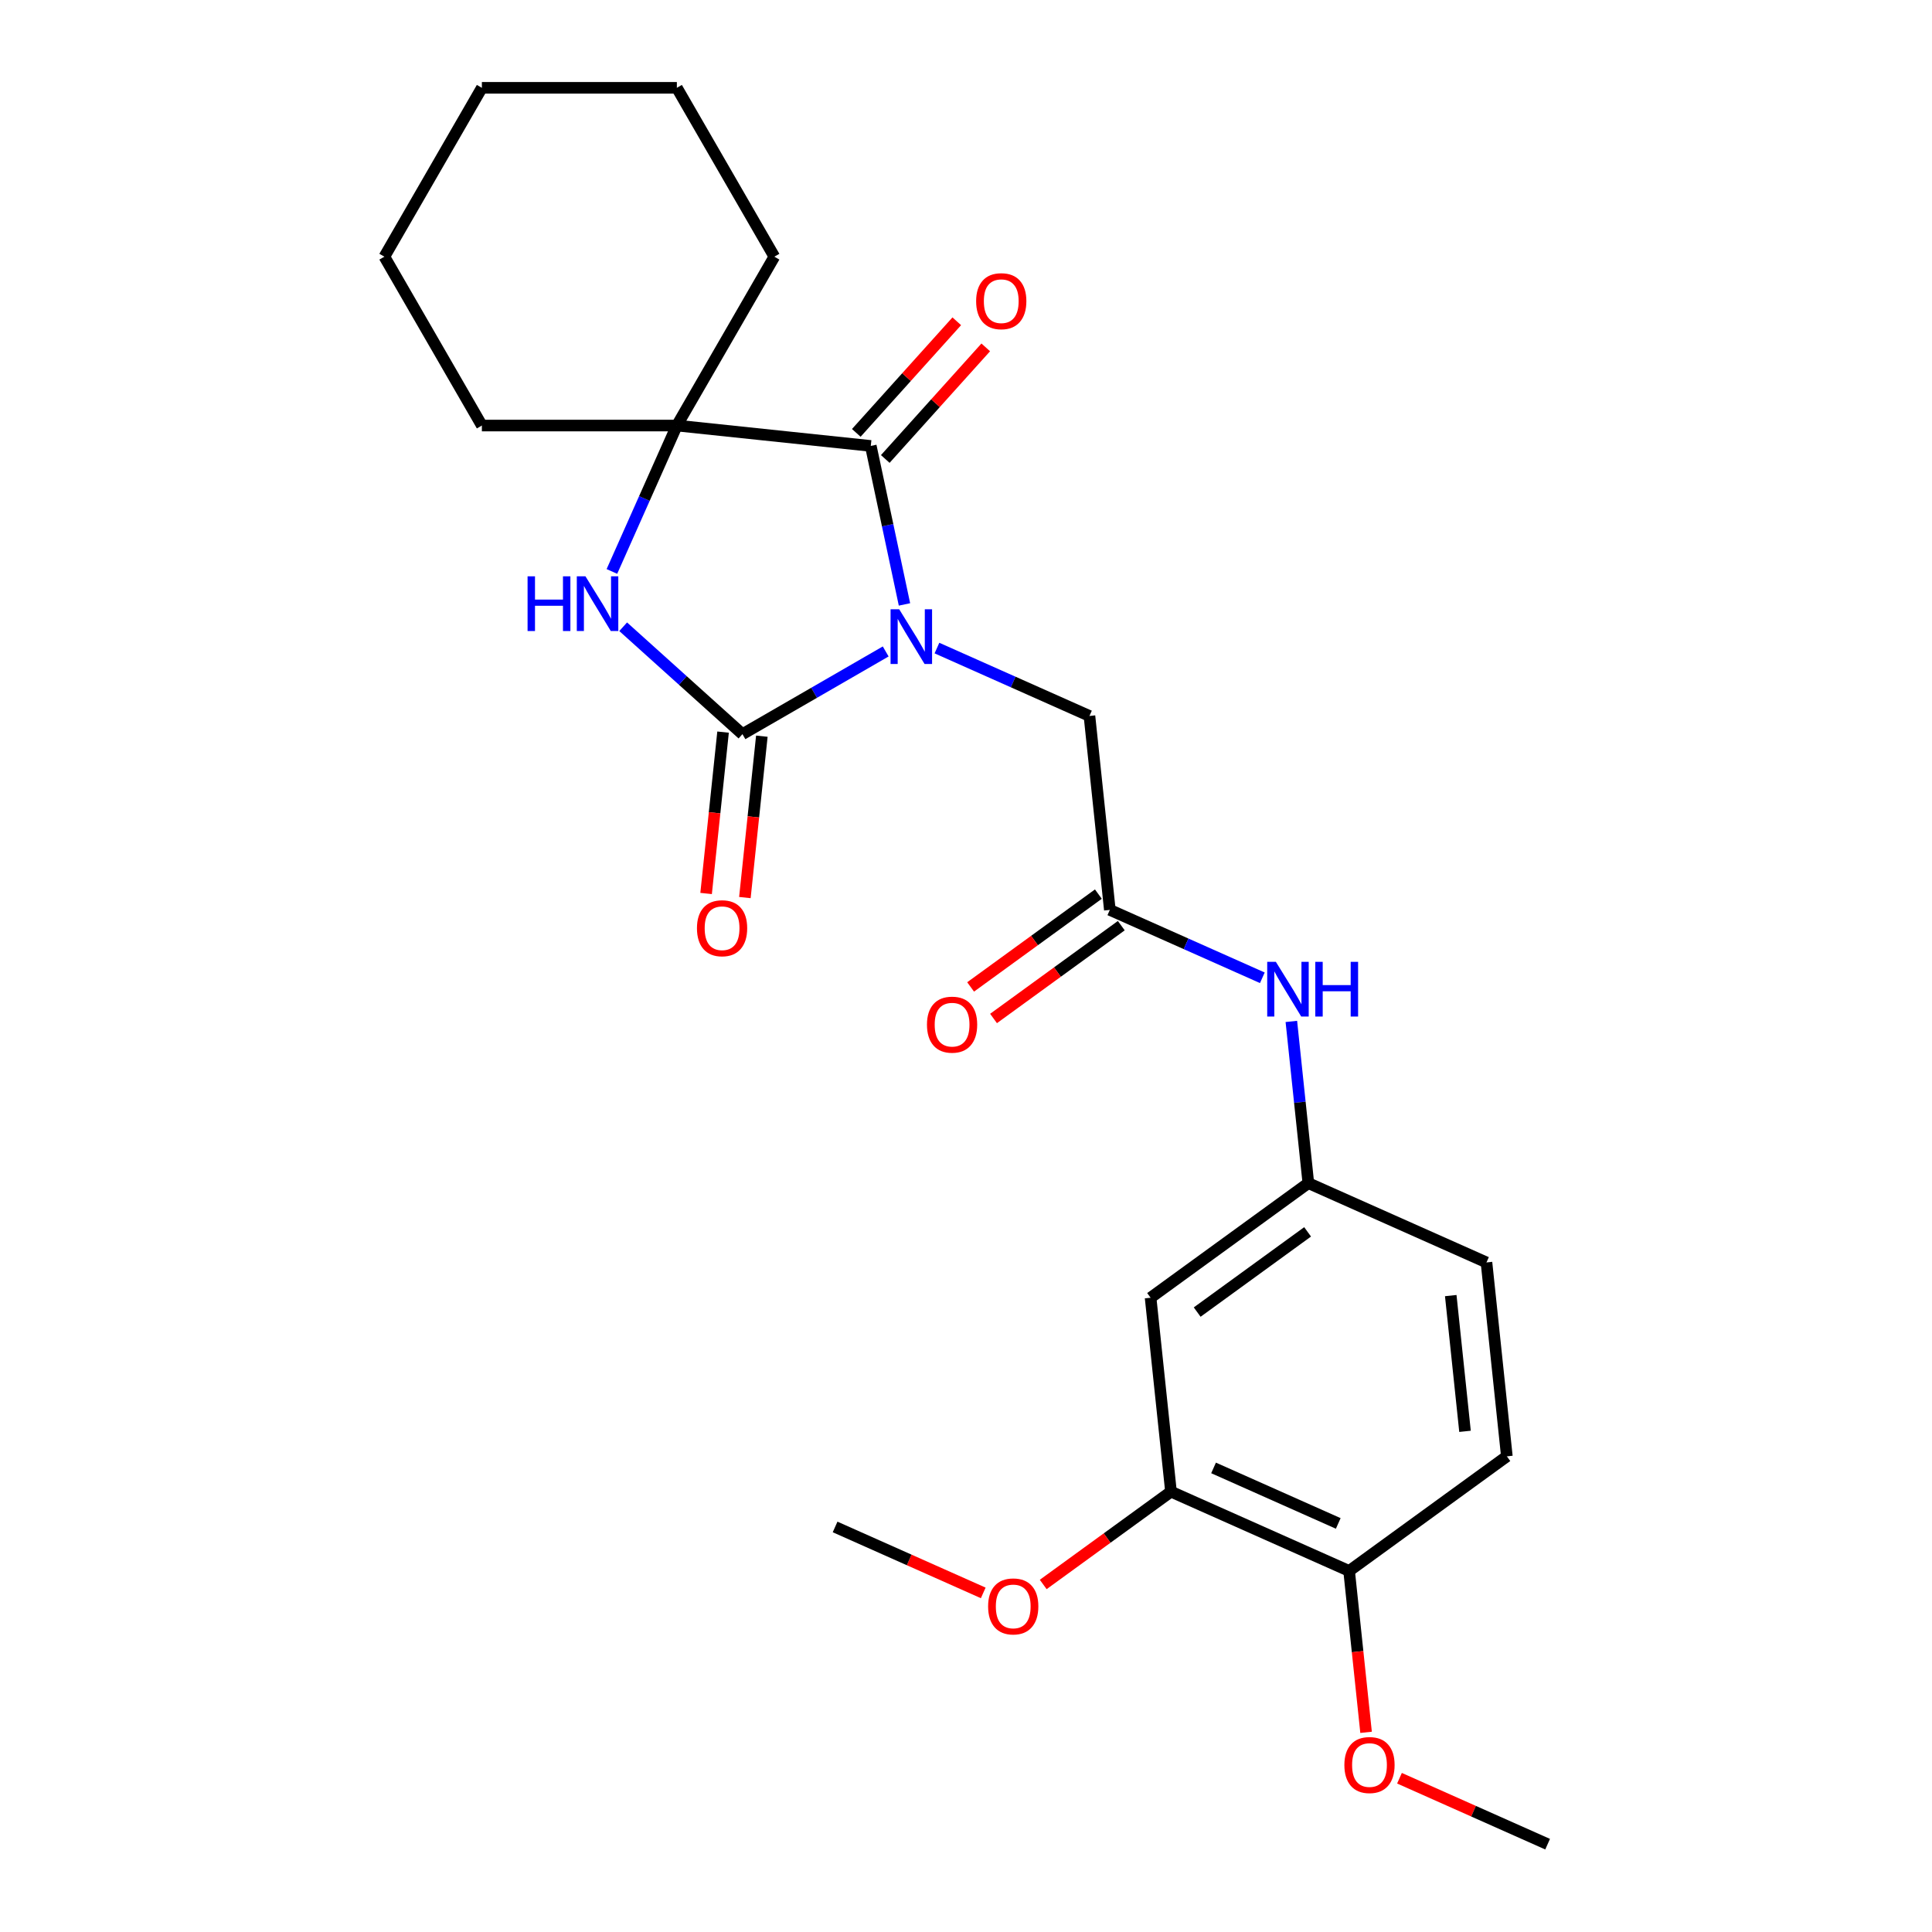 <?xml version='1.0' encoding='iso-8859-1'?>
<svg version='1.1' baseProfile='full'
              xmlns='http://www.w3.org/2000/svg'
                      xmlns:rdkit='http://www.rdkit.org/xml'
                      xmlns:xlink='http://www.w3.org/1999/xlink'
                  xml:space='preserve'
width='1000px' height='1000px' viewBox='0 0 1000 1000'>
<!-- END OF HEADER -->
<rect style='opacity:1.0;fill:#FFFFFF;stroke:none' width='1000' height='1000' x='0' y='0'> </rect>
<path class='bond-0' d='M 458.435,337.19 L 421.365,358.592' style='fill:none;fill-rule:evenodd;stroke:#0000FF;stroke-width:6px;stroke-linecap:butt;stroke-linejoin:miter;stroke-opacity:1' />
<path class='bond-0' d='M 421.365,358.592 L 384.294,379.995' style='fill:none;fill-rule:evenodd;stroke:#000000;stroke-width:6px;stroke-linecap:butt;stroke-linejoin:miter;stroke-opacity:1' />
<path class='bond-1' d='M 468.152,312.849 L 459.433,271.831' style='fill:none;fill-rule:evenodd;stroke:#0000FF;stroke-width:6px;stroke-linecap:butt;stroke-linejoin:miter;stroke-opacity:1' />
<path class='bond-1' d='M 459.433,271.831 L 450.715,230.812' style='fill:none;fill-rule:evenodd;stroke:#000000;stroke-width:6px;stroke-linecap:butt;stroke-linejoin:miter;stroke-opacity:1' />
<path class='bond-4' d='M 484.961,335.437 L 524.43,353.01' style='fill:none;fill-rule:evenodd;stroke:#0000FF;stroke-width:6px;stroke-linecap:butt;stroke-linejoin:miter;stroke-opacity:1' />
<path class='bond-4' d='M 524.43,353.01 L 563.898,370.582' style='fill:none;fill-rule:evenodd;stroke:#000000;stroke-width:6px;stroke-linecap:butt;stroke-linejoin:miter;stroke-opacity:1' />
<path class='bond-2' d='M 384.294,379.995 L 353.425,352.2' style='fill:none;fill-rule:evenodd;stroke:#000000;stroke-width:6px;stroke-linecap:butt;stroke-linejoin:miter;stroke-opacity:1' />
<path class='bond-2' d='M 353.425,352.2 L 322.555,324.405' style='fill:none;fill-rule:evenodd;stroke:#0000FF;stroke-width:6px;stroke-linecap:butt;stroke-linejoin:miter;stroke-opacity:1' />
<path class='bond-9' d='M 374.257,378.94 L 369.867,420.705' style='fill:none;fill-rule:evenodd;stroke:#000000;stroke-width:6px;stroke-linecap:butt;stroke-linejoin:miter;stroke-opacity:1' />
<path class='bond-9' d='M 369.867,420.705 L 365.478,462.469' style='fill:none;fill-rule:evenodd;stroke:#FF0000;stroke-width:6px;stroke-linecap:butt;stroke-linejoin:miter;stroke-opacity:1' />
<path class='bond-9' d='M 394.331,381.05 L 389.942,422.815' style='fill:none;fill-rule:evenodd;stroke:#000000;stroke-width:6px;stroke-linecap:butt;stroke-linejoin:miter;stroke-opacity:1' />
<path class='bond-9' d='M 389.942,422.815 L 385.552,464.579' style='fill:none;fill-rule:evenodd;stroke:#FF0000;stroke-width:6px;stroke-linecap:butt;stroke-linejoin:miter;stroke-opacity:1' />
<path class='bond-3' d='M 450.715,230.812 L 350.342,220.263' style='fill:none;fill-rule:evenodd;stroke:#000000;stroke-width:6px;stroke-linecap:butt;stroke-linejoin:miter;stroke-opacity:1' />
<path class='bond-10' d='M 458.215,237.565 L 484.219,208.684' style='fill:none;fill-rule:evenodd;stroke:#000000;stroke-width:6px;stroke-linecap:butt;stroke-linejoin:miter;stroke-opacity:1' />
<path class='bond-10' d='M 484.219,208.684 L 510.224,179.803' style='fill:none;fill-rule:evenodd;stroke:#FF0000;stroke-width:6px;stroke-linecap:butt;stroke-linejoin:miter;stroke-opacity:1' />
<path class='bond-10' d='M 443.214,224.059 L 469.219,195.178' style='fill:none;fill-rule:evenodd;stroke:#000000;stroke-width:6px;stroke-linecap:butt;stroke-linejoin:miter;stroke-opacity:1' />
<path class='bond-10' d='M 469.219,195.178 L 495.224,166.297' style='fill:none;fill-rule:evenodd;stroke:#FF0000;stroke-width:6px;stroke-linecap:butt;stroke-linejoin:miter;stroke-opacity:1' />
<path class='bond-25' d='M 316.72,295.779 L 333.531,258.021' style='fill:none;fill-rule:evenodd;stroke:#0000FF;stroke-width:6px;stroke-linecap:butt;stroke-linejoin:miter;stroke-opacity:1' />
<path class='bond-25' d='M 333.531,258.021 L 350.342,220.263' style='fill:none;fill-rule:evenodd;stroke:#000000;stroke-width:6px;stroke-linecap:butt;stroke-linejoin:miter;stroke-opacity:1' />
<path class='bond-17' d='M 350.342,220.263 L 400.805,132.859' style='fill:none;fill-rule:evenodd;stroke:#000000;stroke-width:6px;stroke-linecap:butt;stroke-linejoin:miter;stroke-opacity:1' />
<path class='bond-18' d='M 350.342,220.263 L 249.417,220.263' style='fill:none;fill-rule:evenodd;stroke:#000000;stroke-width:6px;stroke-linecap:butt;stroke-linejoin:miter;stroke-opacity:1' />
<path class='bond-5' d='M 563.898,370.582 L 574.448,470.955' style='fill:none;fill-rule:evenodd;stroke:#000000;stroke-width:6px;stroke-linecap:butt;stroke-linejoin:miter;stroke-opacity:1' />
<path class='bond-8' d='M 574.448,470.955 L 613.916,488.527' style='fill:none;fill-rule:evenodd;stroke:#000000;stroke-width:6px;stroke-linecap:butt;stroke-linejoin:miter;stroke-opacity:1' />
<path class='bond-8' d='M 613.916,488.527 L 653.385,506.1' style='fill:none;fill-rule:evenodd;stroke:#0000FF;stroke-width:6px;stroke-linecap:butt;stroke-linejoin:miter;stroke-opacity:1' />
<path class='bond-13' d='M 568.516,462.79 L 535.452,486.812' style='fill:none;fill-rule:evenodd;stroke:#000000;stroke-width:6px;stroke-linecap:butt;stroke-linejoin:miter;stroke-opacity:1' />
<path class='bond-13' d='M 535.452,486.812 L 502.388,510.834' style='fill:none;fill-rule:evenodd;stroke:#FF0000;stroke-width:6px;stroke-linecap:butt;stroke-linejoin:miter;stroke-opacity:1' />
<path class='bond-13' d='M 580.38,479.12 L 547.316,503.142' style='fill:none;fill-rule:evenodd;stroke:#000000;stroke-width:6px;stroke-linecap:butt;stroke-linejoin:miter;stroke-opacity:1' />
<path class='bond-13' d='M 547.316,503.142 L 514.253,527.164' style='fill:none;fill-rule:evenodd;stroke:#FF0000;stroke-width:6px;stroke-linecap:butt;stroke-linejoin:miter;stroke-opacity:1' />
<path class='bond-6' d='M 595.547,671.7 L 677.197,612.378' style='fill:none;fill-rule:evenodd;stroke:#000000;stroke-width:6px;stroke-linecap:butt;stroke-linejoin:miter;stroke-opacity:1' />
<path class='bond-6' d='M 619.659,679.132 L 676.814,637.606' style='fill:none;fill-rule:evenodd;stroke:#000000;stroke-width:6px;stroke-linecap:butt;stroke-linejoin:miter;stroke-opacity:1' />
<path class='bond-7' d='M 595.547,671.7 L 606.097,772.073' style='fill:none;fill-rule:evenodd;stroke:#000000;stroke-width:6px;stroke-linecap:butt;stroke-linejoin:miter;stroke-opacity:1' />
<path class='bond-16' d='M 606.097,772.073 L 573.033,796.095' style='fill:none;fill-rule:evenodd;stroke:#000000;stroke-width:6px;stroke-linecap:butt;stroke-linejoin:miter;stroke-opacity:1' />
<path class='bond-16' d='M 573.033,796.095 L 539.969,820.117' style='fill:none;fill-rule:evenodd;stroke:#FF0000;stroke-width:6px;stroke-linecap:butt;stroke-linejoin:miter;stroke-opacity:1' />
<path class='bond-27' d='M 606.097,772.073 L 698.297,813.123' style='fill:none;fill-rule:evenodd;stroke:#000000;stroke-width:6px;stroke-linecap:butt;stroke-linejoin:miter;stroke-opacity:1' />
<path class='bond-27' d='M 628.137,759.79 L 692.677,788.525' style='fill:none;fill-rule:evenodd;stroke:#000000;stroke-width:6px;stroke-linecap:butt;stroke-linejoin:miter;stroke-opacity:1' />
<path class='bond-11' d='M 668.401,528.688 L 672.799,570.533' style='fill:none;fill-rule:evenodd;stroke:#0000FF;stroke-width:6px;stroke-linecap:butt;stroke-linejoin:miter;stroke-opacity:1' />
<path class='bond-11' d='M 672.799,570.533 L 677.197,612.378' style='fill:none;fill-rule:evenodd;stroke:#000000;stroke-width:6px;stroke-linecap:butt;stroke-linejoin:miter;stroke-opacity:1' />
<path class='bond-15' d='M 677.197,612.378 L 769.397,653.428' style='fill:none;fill-rule:evenodd;stroke:#000000;stroke-width:6px;stroke-linecap:butt;stroke-linejoin:miter;stroke-opacity:1' />
<path class='bond-12' d='M 698.297,813.123 L 779.947,753.8' style='fill:none;fill-rule:evenodd;stroke:#000000;stroke-width:6px;stroke-linecap:butt;stroke-linejoin:miter;stroke-opacity:1' />
<path class='bond-19' d='M 698.297,813.123 L 702.686,854.887' style='fill:none;fill-rule:evenodd;stroke:#000000;stroke-width:6px;stroke-linecap:butt;stroke-linejoin:miter;stroke-opacity:1' />
<path class='bond-19' d='M 702.686,854.887 L 707.076,896.652' style='fill:none;fill-rule:evenodd;stroke:#FF0000;stroke-width:6px;stroke-linecap:butt;stroke-linejoin:miter;stroke-opacity:1' />
<path class='bond-14' d='M 779.947,753.8 L 769.397,653.428' style='fill:none;fill-rule:evenodd;stroke:#000000;stroke-width:6px;stroke-linecap:butt;stroke-linejoin:miter;stroke-opacity:1' />
<path class='bond-14' d='M 758.29,740.854 L 750.905,670.593' style='fill:none;fill-rule:evenodd;stroke:#000000;stroke-width:6px;stroke-linecap:butt;stroke-linejoin:miter;stroke-opacity:1' />
<path class='bond-20' d='M 508.923,824.484 L 470.585,807.414' style='fill:none;fill-rule:evenodd;stroke:#FF0000;stroke-width:6px;stroke-linecap:butt;stroke-linejoin:miter;stroke-opacity:1' />
<path class='bond-20' d='M 470.585,807.414 L 432.246,790.345' style='fill:none;fill-rule:evenodd;stroke:#000000;stroke-width:6px;stroke-linecap:butt;stroke-linejoin:miter;stroke-opacity:1' />
<path class='bond-22' d='M 400.805,132.859 L 350.342,45.455' style='fill:none;fill-rule:evenodd;stroke:#000000;stroke-width:6px;stroke-linecap:butt;stroke-linejoin:miter;stroke-opacity:1' />
<path class='bond-23' d='M 249.417,220.263 L 198.954,132.859' style='fill:none;fill-rule:evenodd;stroke:#000000;stroke-width:6px;stroke-linecap:butt;stroke-linejoin:miter;stroke-opacity:1' />
<path class='bond-21' d='M 724.369,920.407 L 762.708,937.476' style='fill:none;fill-rule:evenodd;stroke:#FF0000;stroke-width:6px;stroke-linecap:butt;stroke-linejoin:miter;stroke-opacity:1' />
<path class='bond-21' d='M 762.708,937.476 L 801.046,954.545' style='fill:none;fill-rule:evenodd;stroke:#000000;stroke-width:6px;stroke-linecap:butt;stroke-linejoin:miter;stroke-opacity:1' />
<path class='bond-26' d='M 350.342,45.455 L 249.417,45.455' style='fill:none;fill-rule:evenodd;stroke:#000000;stroke-width:6px;stroke-linecap:butt;stroke-linejoin:miter;stroke-opacity:1' />
<path class='bond-24' d='M 198.954,132.859 L 249.417,45.455' style='fill:none;fill-rule:evenodd;stroke:#000000;stroke-width:6px;stroke-linecap:butt;stroke-linejoin:miter;stroke-opacity:1' />
<path  class='atom-0' d='M 465.438 315.372
L 474.718 330.372
Q 475.638 331.852, 477.118 334.532
Q 478.598 337.212, 478.678 337.372
L 478.678 315.372
L 482.438 315.372
L 482.438 343.692
L 478.558 343.692
L 468.598 327.292
Q 467.438 325.372, 466.198 323.172
Q 464.998 320.972, 464.638 320.292
L 464.638 343.692
L 460.958 343.692
L 460.958 315.372
L 465.438 315.372
' fill='#0000FF'/>
<path  class='atom-3' d='M 273.072 298.303
L 276.912 298.303
L 276.912 310.343
L 291.392 310.343
L 291.392 298.303
L 295.232 298.303
L 295.232 326.623
L 291.392 326.623
L 291.392 313.543
L 276.912 313.543
L 276.912 326.623
L 273.072 326.623
L 273.072 298.303
' fill='#0000FF'/>
<path  class='atom-3' d='M 303.032 298.303
L 312.312 313.303
Q 313.232 314.783, 314.712 317.463
Q 316.192 320.143, 316.272 320.303
L 316.272 298.303
L 320.032 298.303
L 320.032 326.623
L 316.152 326.623
L 306.192 310.223
Q 305.032 308.303, 303.792 306.103
Q 302.592 303.903, 302.232 303.223
L 302.232 326.623
L 298.552 326.623
L 298.552 298.303
L 303.032 298.303
' fill='#0000FF'/>
<path  class='atom-9' d='M 660.388 497.845
L 669.668 512.845
Q 670.588 514.325, 672.068 517.005
Q 673.548 519.685, 673.628 519.845
L 673.628 497.845
L 677.388 497.845
L 677.388 526.165
L 673.508 526.165
L 663.548 509.765
Q 662.388 507.845, 661.148 505.645
Q 659.948 503.445, 659.588 502.765
L 659.588 526.165
L 655.908 526.165
L 655.908 497.845
L 660.388 497.845
' fill='#0000FF'/>
<path  class='atom-9' d='M 680.788 497.845
L 684.628 497.845
L 684.628 509.885
L 699.108 509.885
L 699.108 497.845
L 702.948 497.845
L 702.948 526.165
L 699.108 526.165
L 699.108 513.085
L 684.628 513.085
L 684.628 526.165
L 680.788 526.165
L 680.788 497.845
' fill='#0000FF'/>
<path  class='atom-10' d='M 360.745 480.448
Q 360.745 473.648, 364.105 469.848
Q 367.465 466.048, 373.745 466.048
Q 380.025 466.048, 383.385 469.848
Q 386.745 473.648, 386.745 480.448
Q 386.745 487.328, 383.345 491.248
Q 379.945 495.128, 373.745 495.128
Q 367.505 495.128, 364.105 491.248
Q 360.745 487.368, 360.745 480.448
M 373.745 491.928
Q 378.065 491.928, 380.385 489.048
Q 382.745 486.128, 382.745 480.448
Q 382.745 474.888, 380.385 472.088
Q 378.065 469.248, 373.745 469.248
Q 369.425 469.248, 367.065 472.048
Q 364.745 474.848, 364.745 480.448
Q 364.745 486.168, 367.065 489.048
Q 369.425 491.928, 373.745 491.928
' fill='#FF0000'/>
<path  class='atom-11' d='M 505.247 155.89
Q 505.247 149.09, 508.607 145.29
Q 511.967 141.49, 518.247 141.49
Q 524.527 141.49, 527.887 145.29
Q 531.247 149.09, 531.247 155.89
Q 531.247 162.77, 527.847 166.69
Q 524.447 170.57, 518.247 170.57
Q 512.007 170.57, 508.607 166.69
Q 505.247 162.81, 505.247 155.89
M 518.247 167.37
Q 522.567 167.37, 524.887 164.49
Q 527.247 161.57, 527.247 155.89
Q 527.247 150.33, 524.887 147.53
Q 522.567 144.69, 518.247 144.69
Q 513.927 144.69, 511.567 147.49
Q 509.247 150.29, 509.247 155.89
Q 509.247 161.61, 511.567 164.49
Q 513.927 167.37, 518.247 167.37
' fill='#FF0000'/>
<path  class='atom-14' d='M 479.797 530.357
Q 479.797 523.557, 483.157 519.757
Q 486.517 515.957, 492.797 515.957
Q 499.077 515.957, 502.437 519.757
Q 505.797 523.557, 505.797 530.357
Q 505.797 537.237, 502.397 541.157
Q 498.997 545.037, 492.797 545.037
Q 486.557 545.037, 483.157 541.157
Q 479.797 537.277, 479.797 530.357
M 492.797 541.837
Q 497.117 541.837, 499.437 538.957
Q 501.797 536.037, 501.797 530.357
Q 501.797 524.797, 499.437 521.997
Q 497.117 519.157, 492.797 519.157
Q 488.477 519.157, 486.117 521.957
Q 483.797 524.757, 483.797 530.357
Q 483.797 536.077, 486.117 538.957
Q 488.477 541.837, 492.797 541.837
' fill='#FF0000'/>
<path  class='atom-17' d='M 511.446 831.475
Q 511.446 824.675, 514.806 820.875
Q 518.166 817.075, 524.446 817.075
Q 530.726 817.075, 534.086 820.875
Q 537.446 824.675, 537.446 831.475
Q 537.446 838.355, 534.046 842.275
Q 530.646 846.155, 524.446 846.155
Q 518.206 846.155, 514.806 842.275
Q 511.446 838.395, 511.446 831.475
M 524.446 842.955
Q 528.766 842.955, 531.086 840.075
Q 533.446 837.155, 533.446 831.475
Q 533.446 825.915, 531.086 823.115
Q 528.766 820.275, 524.446 820.275
Q 520.126 820.275, 517.766 823.075
Q 515.446 825.875, 515.446 831.475
Q 515.446 837.195, 517.766 840.075
Q 520.126 842.955, 524.446 842.955
' fill='#FF0000'/>
<path  class='atom-20' d='M 695.846 913.575
Q 695.846 906.775, 699.206 902.975
Q 702.566 899.175, 708.846 899.175
Q 715.126 899.175, 718.486 902.975
Q 721.846 906.775, 721.846 913.575
Q 721.846 920.455, 718.446 924.375
Q 715.046 928.255, 708.846 928.255
Q 702.606 928.255, 699.206 924.375
Q 695.846 920.495, 695.846 913.575
M 708.846 925.055
Q 713.166 925.055, 715.486 922.175
Q 717.846 919.255, 717.846 913.575
Q 717.846 908.015, 715.486 905.215
Q 713.166 902.375, 708.846 902.375
Q 704.526 902.375, 702.166 905.175
Q 699.846 907.975, 699.846 913.575
Q 699.846 919.295, 702.166 922.175
Q 704.526 925.055, 708.846 925.055
' fill='#FF0000'/>
</svg>
